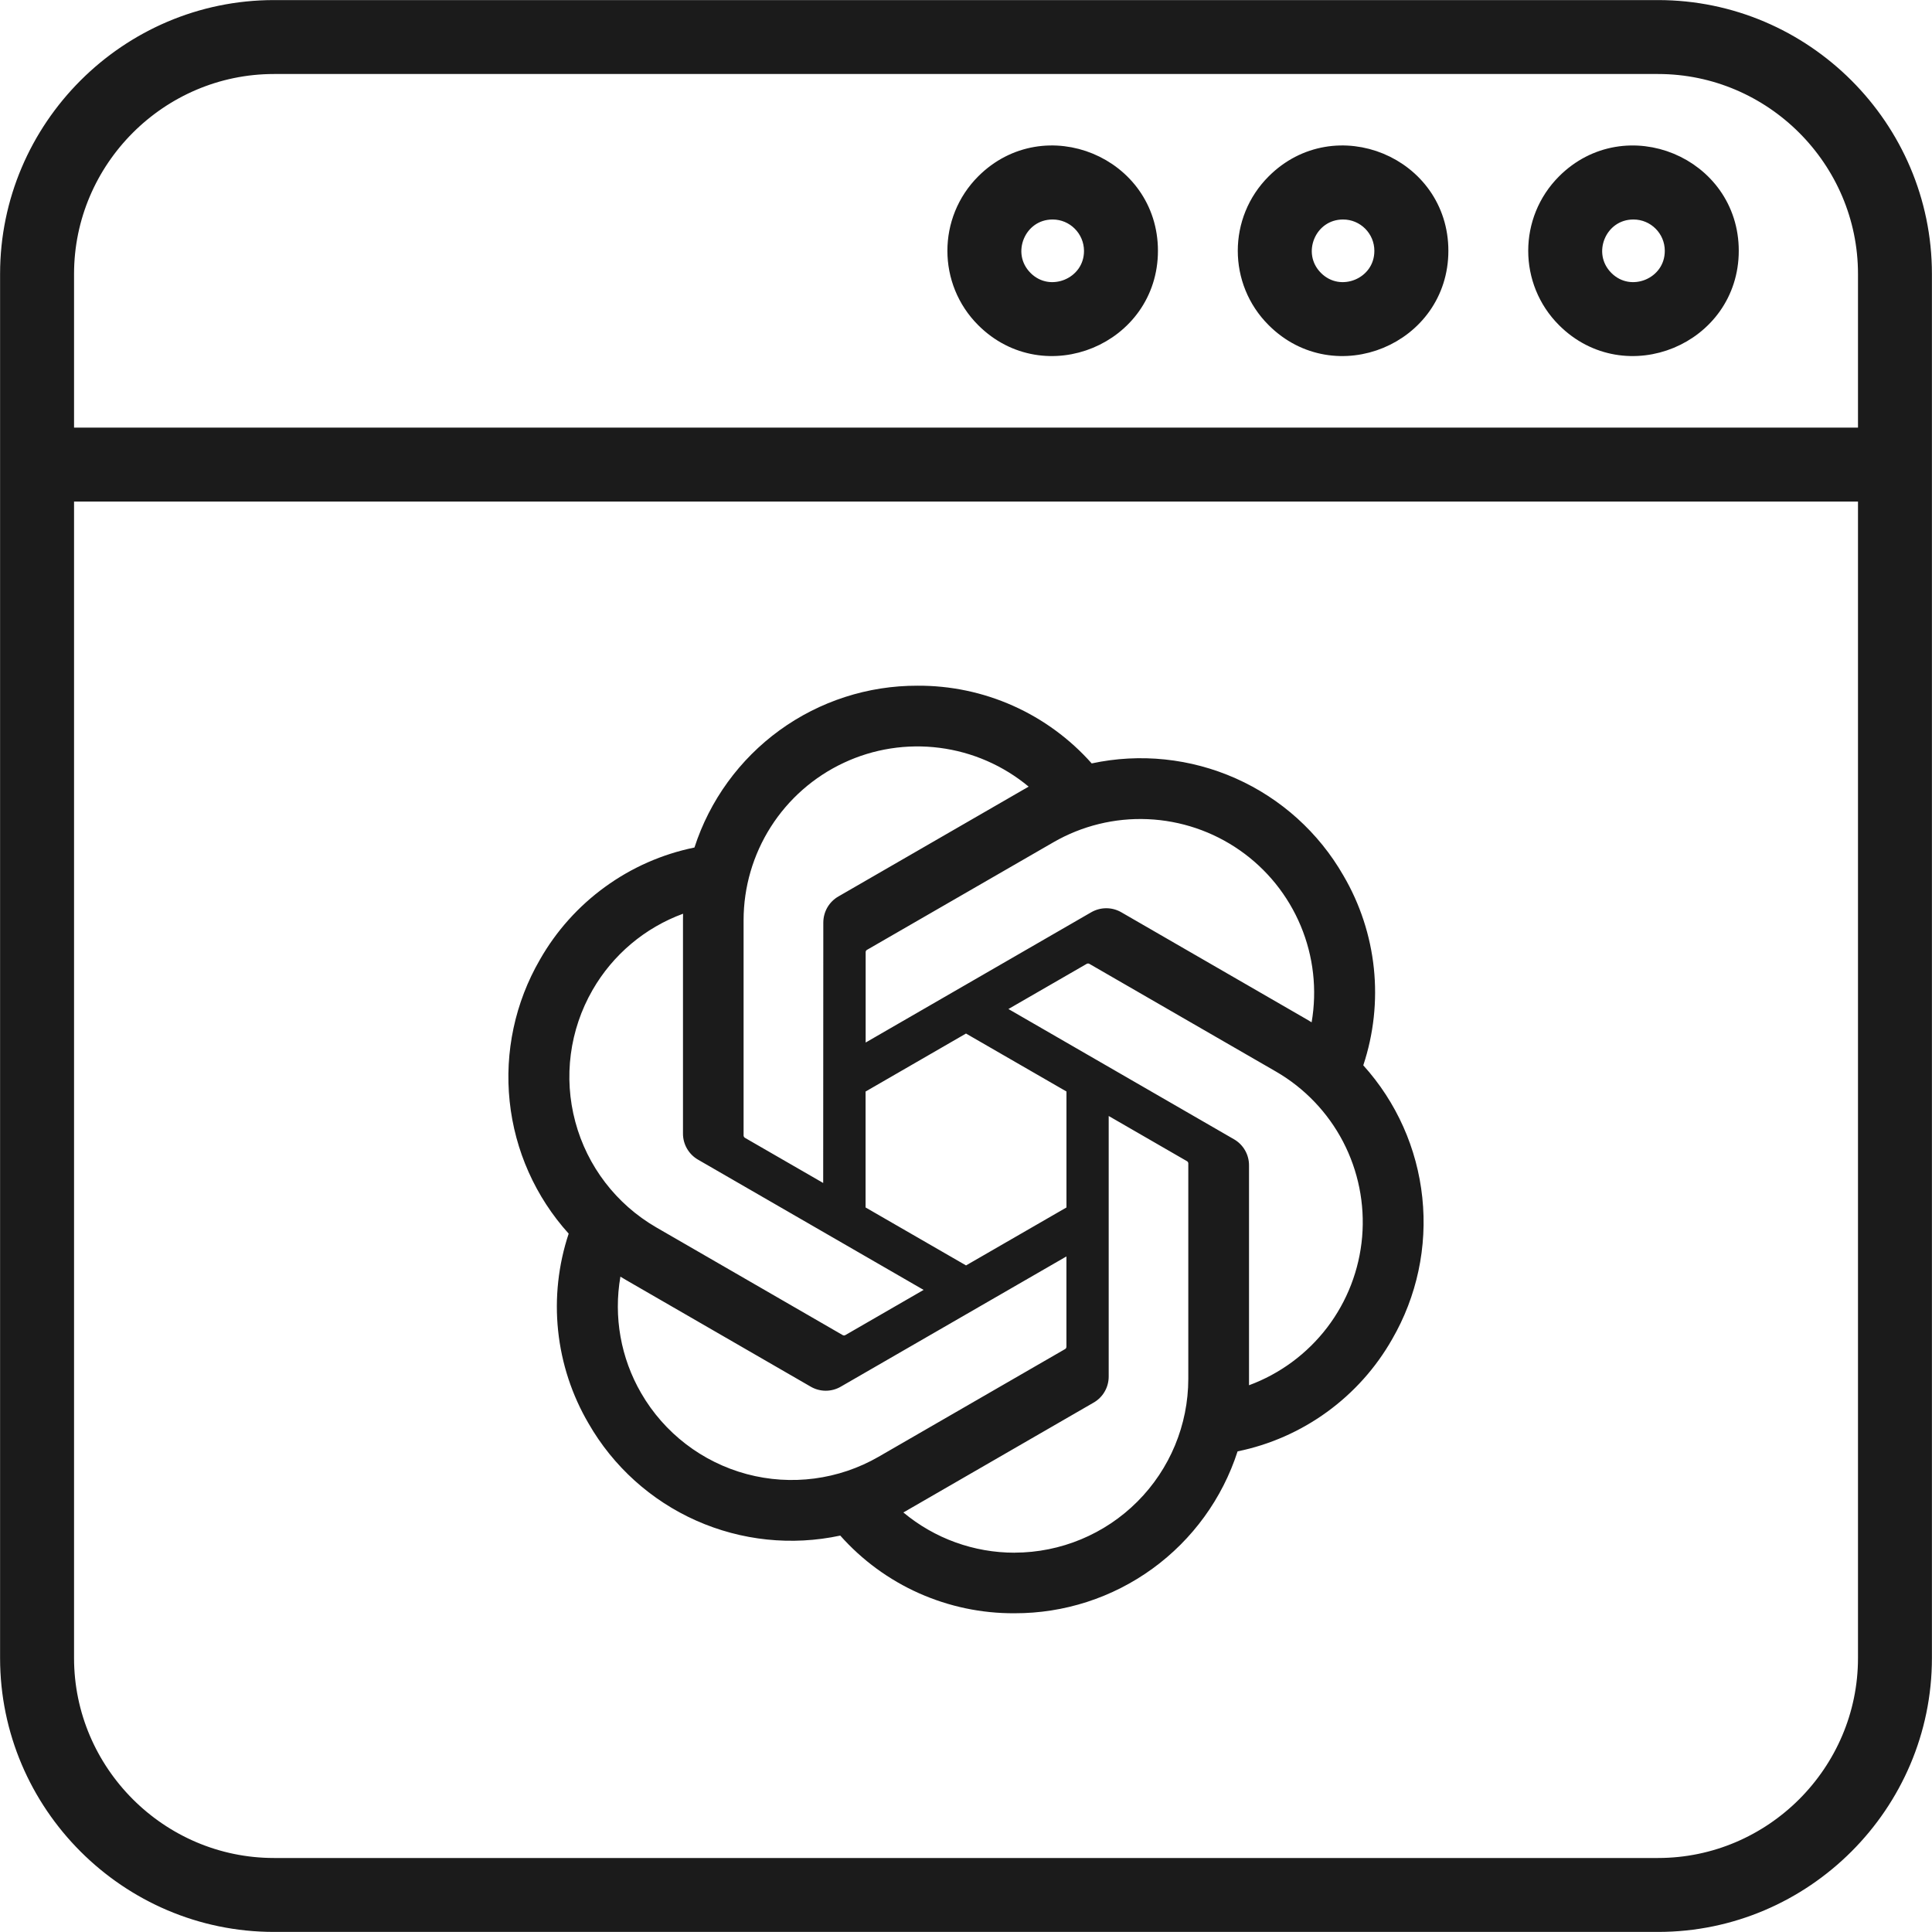 <svg width="49" height="49" viewBox="0 0 49 49" fill="none" xmlns="http://www.w3.org/2000/svg">
<g clip-path="url(#clip0_1_9848)">
<path d="M34.576 27.019C34.839 26.227 34.931 25.388 34.844 24.558C34.757 23.728 34.494 22.926 34.072 22.206C33.447 21.116 32.491 20.254 31.344 19.743C30.196 19.232 28.916 19.098 27.688 19.362C27.134 18.738 26.453 18.239 25.691 17.899C24.929 17.559 24.102 17.386 23.268 17.391C22.012 17.388 20.788 17.784 19.772 18.521C18.756 19.259 18 20.3 17.613 21.495C16.795 21.662 16.023 22.002 15.347 22.493C14.671 22.983 14.107 23.612 13.694 24.338C13.064 25.424 12.795 26.683 12.926 27.932C13.057 29.181 13.581 30.356 14.423 31.288C14.16 32.08 14.068 32.919 14.155 33.749C14.242 34.58 14.505 35.382 14.927 36.102C15.552 37.191 16.508 38.054 17.655 38.565C18.803 39.076 20.083 39.209 21.311 38.946C21.865 39.57 22.546 40.069 23.308 40.408C24.071 40.748 24.897 40.921 25.732 40.916C26.988 40.919 28.213 40.523 29.229 39.785C30.246 39.047 31.002 38.005 31.388 36.81C32.206 36.643 32.979 36.302 33.654 35.812C34.33 35.322 34.894 34.693 35.307 33.967C35.936 32.881 36.205 31.623 36.073 30.374C35.942 29.125 35.418 27.951 34.576 27.019ZM25.733 39.38C24.702 39.381 23.703 39.02 22.911 38.359C22.947 38.34 23.01 38.306 23.05 38.28L27.734 35.575C27.852 35.508 27.95 35.411 28.017 35.294C28.085 35.177 28.12 35.043 28.119 34.908V28.304L30.099 29.447C30.11 29.452 30.119 29.46 30.125 29.469C30.132 29.479 30.137 29.49 30.138 29.501V34.97C30.137 36.139 29.672 37.259 28.846 38.085C28.021 38.911 26.901 39.377 25.733 39.379L25.733 39.38ZM16.261 35.333C15.744 34.441 15.558 33.395 15.735 32.379C15.77 32.4 15.83 32.437 15.874 32.462L20.558 35.167C20.675 35.236 20.808 35.272 20.943 35.272C21.078 35.272 21.211 35.236 21.328 35.167L27.047 31.866V34.152C27.047 34.164 27.045 34.175 27.04 34.186C27.035 34.197 27.028 34.206 27.018 34.213L22.283 36.947C21.27 37.531 20.067 37.688 18.938 37.386C17.809 37.083 16.846 36.345 16.261 35.333ZM15.029 25.108C15.543 24.214 16.356 23.529 17.324 23.174C17.324 23.215 17.322 23.286 17.322 23.336V28.747C17.321 28.882 17.356 29.015 17.424 29.132C17.491 29.249 17.589 29.346 17.706 29.413L23.425 32.715L21.445 33.858C21.436 33.865 21.424 33.869 21.413 33.87C21.401 33.871 21.389 33.869 21.378 33.864L16.642 31.128C15.631 30.542 14.893 29.58 14.591 28.451C14.288 27.322 14.446 26.12 15.029 25.108ZM31.296 28.894L25.576 25.591L27.557 24.448C27.566 24.442 27.578 24.438 27.589 24.437C27.601 24.436 27.612 24.438 27.623 24.442L32.359 27.176C33.084 27.595 33.675 28.212 34.063 28.955C34.45 29.698 34.618 30.536 34.547 31.371C34.475 32.206 34.168 33.003 33.66 33.669C33.151 34.335 32.464 34.843 31.678 35.133V29.559C31.679 29.424 31.644 29.292 31.577 29.175C31.51 29.058 31.413 28.961 31.296 28.894ZM33.266 25.928C33.231 25.906 33.17 25.869 33.127 25.845L28.442 23.139C28.326 23.071 28.193 23.035 28.058 23.035C27.923 23.035 27.79 23.071 27.673 23.139L21.955 26.441V24.154C21.954 24.143 21.956 24.131 21.961 24.12C21.966 24.11 21.974 24.101 21.983 24.094L26.717 21.362C27.443 20.943 28.273 20.74 29.109 20.776C29.946 20.812 30.755 21.085 31.442 21.564C32.13 22.043 32.666 22.708 32.989 23.481C33.312 24.253 33.408 25.102 33.266 25.928ZM20.878 30.003L18.897 28.86C18.887 28.854 18.878 28.847 18.872 28.837C18.865 28.828 18.861 28.817 18.859 28.805V23.336C18.86 22.499 19.099 21.679 19.549 20.972C19.999 20.266 20.64 19.702 21.399 19.347C22.157 18.991 23.001 18.86 23.832 18.967C24.663 19.074 25.445 19.415 26.089 19.951C26.043 19.976 25.996 20.003 25.951 20.03L21.266 22.735C21.148 22.802 21.051 22.899 20.983 23.016C20.916 23.133 20.881 23.266 20.881 23.401L20.878 30.003ZM21.953 27.684L24.5 26.213L27.048 27.683V30.624L24.501 32.094L21.953 30.624V27.684Z" fill="#1B1B1B"/>
</g>
<path fill-rule="evenodd" clip-rule="evenodd" d="M41.428 5.267C40.457 5.267 39.969 6.446 40.656 7.135C41.342 7.821 42.523 7.333 42.523 6.362C42.523 5.757 42.033 5.267 41.428 5.267ZM39.753 4.685C41.242 3.196 43.799 4.257 43.799 6.36C43.799 8.464 41.242 9.524 39.753 8.035C38.828 7.112 38.828 5.61 39.753 4.685ZM26.697 5.267C25.726 5.267 25.238 6.446 25.925 7.135C26.611 7.821 27.793 7.333 27.793 6.362C27.79 5.757 27.3 5.267 26.697 5.267ZM25.022 4.685C26.511 3.196 29.068 4.255 29.068 6.36C29.068 8.464 26.511 9.524 25.022 8.035C24.097 7.112 24.097 5.61 25.022 4.685ZM34.064 5.267C33.092 5.267 32.604 6.446 33.291 7.135C33.978 7.821 35.157 7.333 35.157 6.362C35.157 5.757 34.667 5.267 34.064 5.267ZM32.389 4.685C33.877 3.196 36.434 4.255 36.434 6.36C36.434 8.464 33.877 9.524 32.389 8.035C31.461 7.112 31.461 5.61 32.389 4.685ZM1.578 11.145V6.948C1.578 3.996 3.996 1.577 6.949 1.577H42.052C45.005 1.577 47.423 3.996 47.423 6.948V11.145H1.578ZM47.423 12.42H1.578V42.052C1.578 45.004 3.996 47.423 6.949 47.423H42.052C45.005 47.423 47.423 45.004 47.423 42.052L47.423 12.42ZM6.948 0.302C3.292 0.302 0.302 3.292 0.302 6.948V42.052C0.302 45.708 3.292 48.698 6.948 48.698H42.052C45.708 48.698 48.698 45.708 48.698 42.052V6.948C48.698 3.292 45.708 0.302 42.052 0.302H6.948Z" fill="#1B1B1B" stroke="#1B1B1B" stroke-width="0.6"/>
<defs>
<clipPath id="clip0_1_9848">
<rect width="24" height="24" fill="white" transform="translate(12.401 17.056) scale(1.008)"/>
</clipPath>
</defs>
</svg>
